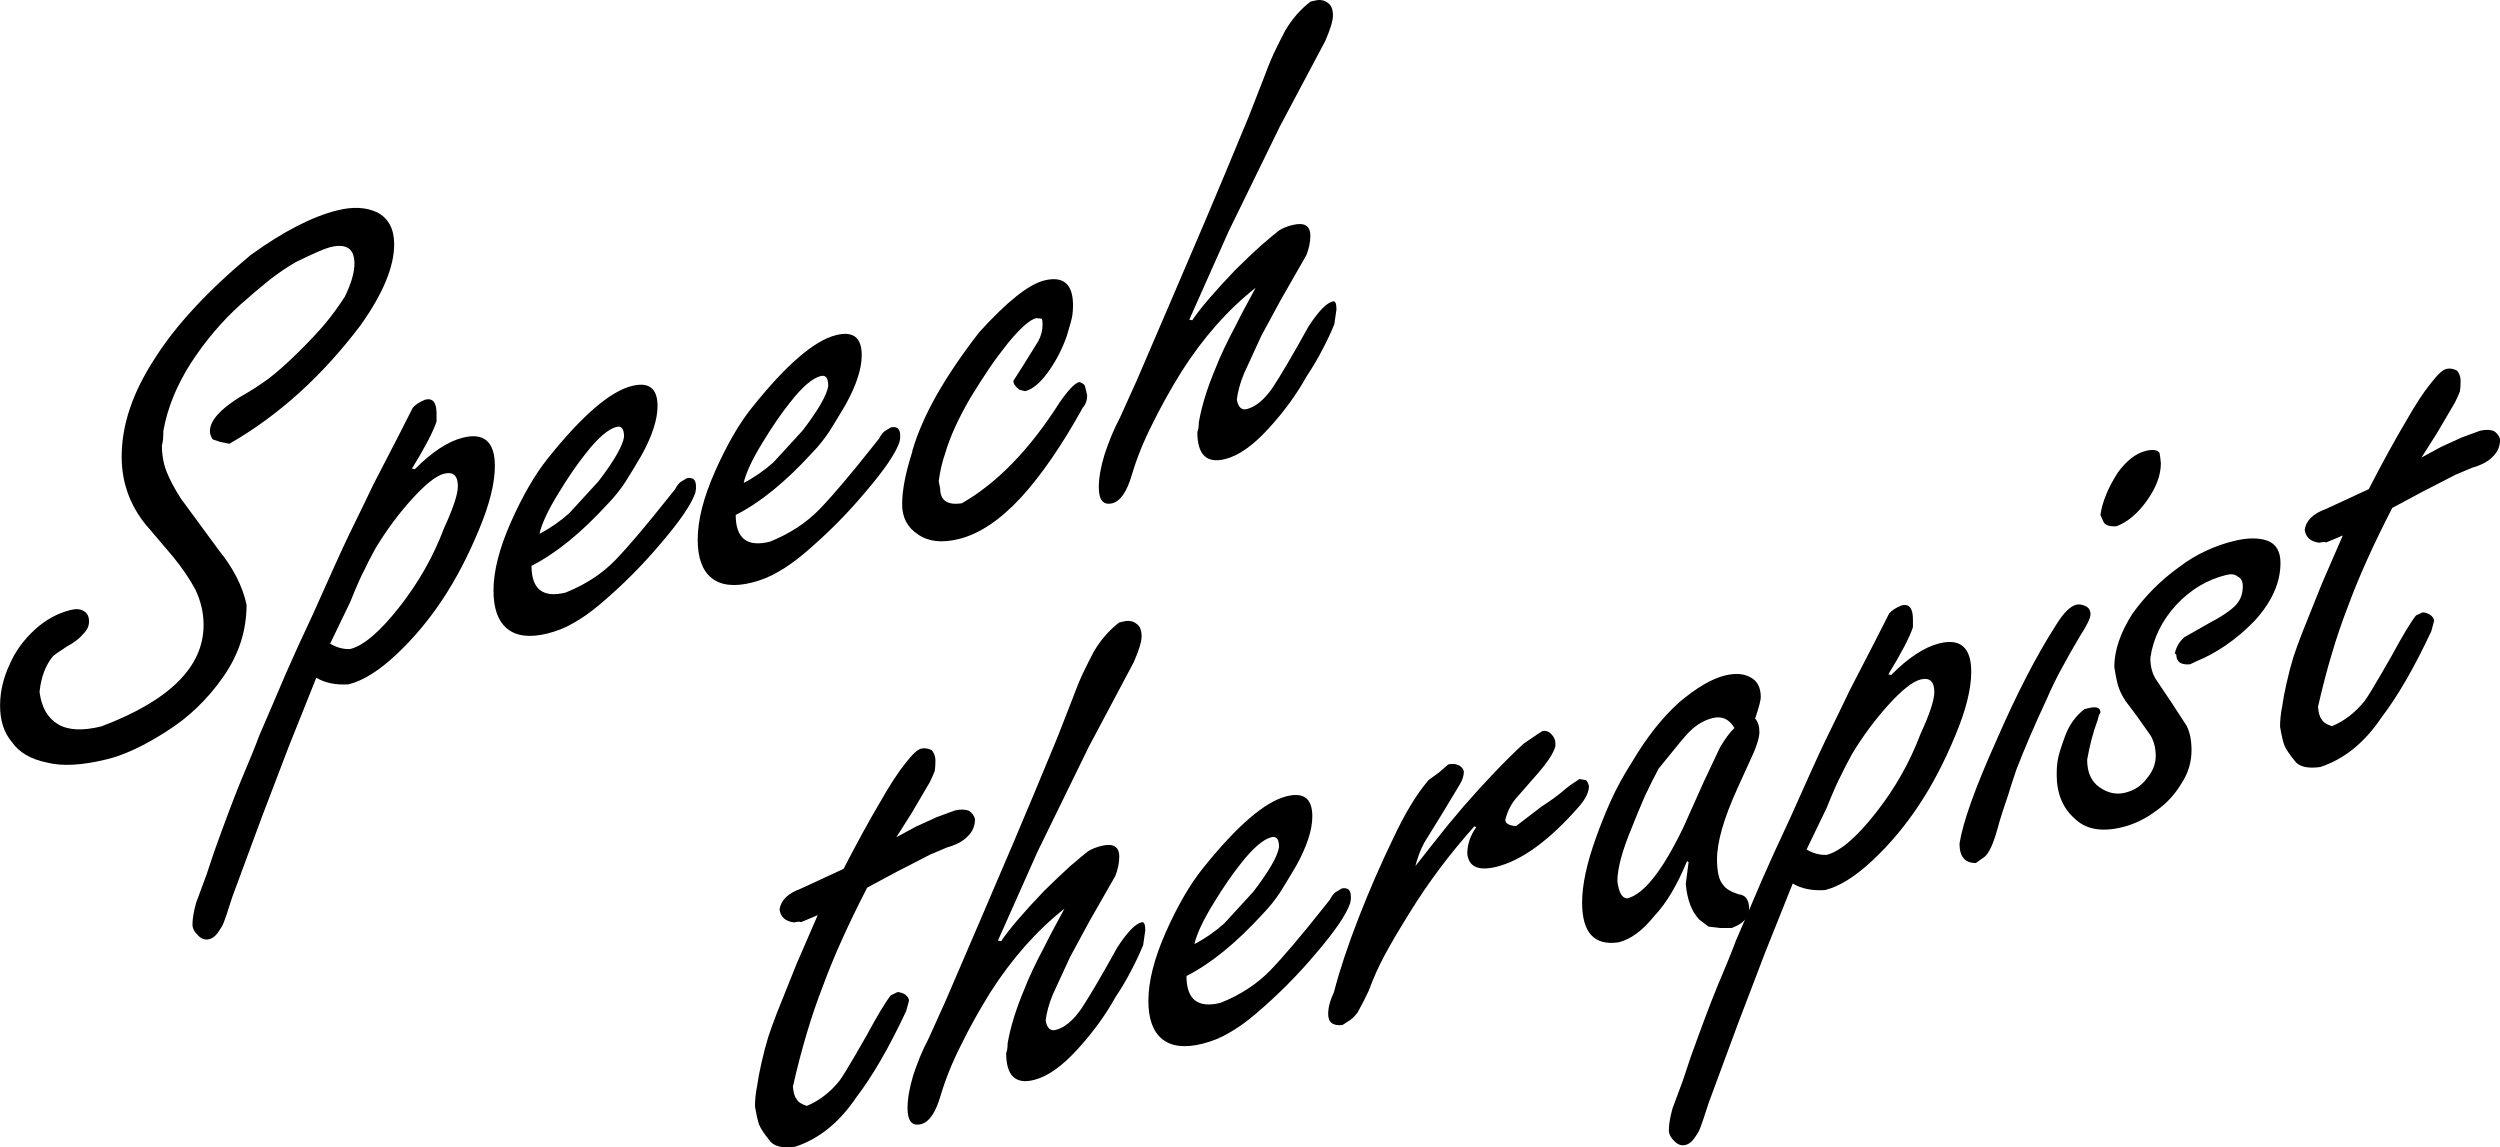 <?xml version="1.0" encoding="UTF-8"?><svg id="_レイヤー_2" xmlns="http://www.w3.org/2000/svg" viewBox="0 0 292 134"><defs><style>.cls-1{stroke-width:0px;}</style></defs><g id="_レイヤー_1-2"><path class="cls-1" d="M17.12,61.4c-1.94-2.35-2.91-5.04-2.91-8.07,0-3.69,1.29-7.51,3.87-11.46,2.46-3.89,6.19-7.91,11.18-12.07,3.82-2.76,7.2-4.5,10.14-5.23,1.83-.46,3.39-.37,4.69.25,1.3.7,1.95,1.94,1.95,3.72,0,2.61-1.3,5.75-3.91,9.43-4.49,5.95-9.6,10.57-15.33,13.86l-1.12-.22-.83-.29c-.22-.31-.33-.63-.33-.96,0-1.19,1.13-2.5,3.41-3.93,1.25-.7,2.38-1.43,3.41-2.18,1.02-.78,2.19-1.81,3.49-3.1,1.3-1.28,2.35-2.4,3.14-3.34.79-.95,1.56-2,2.31-3.16.75-1.55,1.12-2.83,1.12-3.86,0-1.75-.94-2.39-2.83-1.92-.64.16-1.98.74-4.03,1.75-.94.54-1.95,1.22-3.03,2.05-1.14.92-2.27,1.88-3.41,2.89-2.16,1.95-4.09,4.22-5.78,6.81-1.69,2.64-2.77,5.3-3.24,7.97,0,.81-.06,1.36-.17,1.67,0,1.14.19,2.18.56,3.11.37.93.92,1.96,1.64,3.09l4.45,6.06c1.69,2.08,2.77,4.2,3.24,6.36,0,3.03-.91,5.84-2.74,8.45-1.83,2.61-4.02,4.71-6.57,6.32-2.6,1.68-4.93,2.77-6.98,3.28-2.91.72-5.26.85-7.06.38-1.88-.39-3.24-1.19-4.07-2.4-.91-1.08-1.37-2.49-1.37-4.24,0-1.61.37-3.22,1.12-4.82.66-1.53,1.65-2.88,2.95-4.07,1.25-1.14,2.64-1.91,4.2-2.29.61-.15,1.11-.11,1.5.13.42.23.62.64.62,1.22s-.25,1.06-.75,1.52c-.33.44-.95.92-1.87,1.42-.97.63-1.51,1.02-1.62,1.15-.86,1.07-1.37,2.45-1.54,4.13.22,1.78.93,3.03,2.12,3.76,1.19.73,2.89.82,5.11.27,7.95-3.01,11.93-6.95,11.93-11.84,0-1.42-.32-2.79-.96-4.14-.67-1.25-1.54-2.53-2.62-3.85l-3.07-3.61Z"/><path class="cls-1" d="M36.94,79.17l-3.24,8.1-3.16,8.28-3.41,9.22-.66,2.04c-.11.3-.22.61-.33.92-.11.3-.28.61-.5.92-.36.59-.76.94-1.21,1.05-.47.12-.9-.03-1.29-.43-.44-.42-.66-.85-.66-1.29,0-.64.14-1.48.42-2.52l1.21-3.26.91-2.73c1.25-3.48,2.27-6.2,3.08-8.18,1.03-2.42,1.76-4.23,2.2-5.42,1.03-2.37,2.05-4.76,3.08-7.18.8-1.84,1.88-4.2,3.24-7.1,1.94-4.37,3.31-7.39,4.11-9.06,1.3-2.66,2.26-4.63,2.87-5.92l2.99-5.79,1.62-3.19c.28-.35.76-.66,1.45-.95.89-.22,1.33.32,1.33,1.63v.92c-.39,1.18-1.34,3.01-2.87,5.5l.33.08c1.99-2.02,3.87-3.25,5.61-3.69,2.49-.62,3.74.49,3.74,3.32,0,2-.62,4.49-1.87,7.46-1.25,3.03-2.67,5.75-4.26,8.14-1.59,2.4-3.37,4.52-5.34,6.37-2.05,1.93-3.92,3.1-5.61,3.52-1.5.1-2.76-.16-3.78-.77ZM38.56,75.18c.75.45,1.52.66,2.33.63,1.58-.39,3.5-2.04,5.78-4.94,2.22-2.83,3.95-5.88,5.19-9.17,1.08-2.35,1.62-3.99,1.62-4.9,0-1.25-.54-1.74-1.62-1.47-.91.23-2.17,1.22-3.76,2.98-1.59,1.76-3.01,3.68-4.26,5.77-.66,1.22-1.08,2.03-1.25,2.43-.36.65-.93,1.93-1.7,3.84l-2.33,4.83Z"/><path class="cls-1" d="M62.08,66.08c0,2.75,1.33,3.79,3.99,3.13,2.33-.94,4.25-2.2,5.78-3.77,1.52-1.57,3.63-4.06,6.32-7.45l.67-.83c.22-.42.44-.71.66-.87l.71-.43c.33-.08.61-.04.83.13.17.18.25.45.25.81v.33l-.08.44c-.44,1.3-1.75,3.23-3.91,5.76-2.16,2.59-4.57,5.01-7.23,7.26-1.03.87-2.02,1.57-2.99,2.12-.94.57-1.98.99-3.12,1.28-2.05.51-3.62.33-4.7-.54-1.08-.87-1.62-2.36-1.62-4.47,0-2.28.68-4.94,2.04-8.01,1.36-3.06,2.79-5.53,4.28-7.4,4.02-5.03,7.3-7.86,9.85-8.49,1.99-.5,2.99.28,2.99,2.34,0,1.58-.62,3.5-1.87,5.76-.75,1.27-1.37,2.3-1.87,3.09-.58.89-1.26,1.74-2.04,2.55-3.13,3.42-6.11,5.84-8.93,7.26ZM63,62.35c1.25-.64,2.41-1.45,3.49-2.41l3.41-3.72c1.83-2.4,2.83-4.13,2.99-5.2,0-.92-.29-1.3-.87-1.16-.97.24-2.16,1.26-3.57,3.06-1.03,1.28-2.11,2.86-3.24,4.72-1.19,1.94-1.93,3.51-2.2,4.71Z"/><path class="cls-1" d="M85.93,60.14c0,2.75,1.33,3.79,3.99,3.13,2.33-.94,4.25-2.2,5.78-3.77,1.52-1.57,3.63-4.05,6.32-7.45l.66-.83c.22-.42.44-.71.67-.87l.71-.43c.33-.08.61-.04.83.13.17.18.25.45.25.81v.33l-.08.44c-.44,1.3-1.75,3.23-3.91,5.76-2.16,2.59-4.57,5.01-7.23,7.26-1.03.87-2.02,1.57-2.99,2.12-.94.57-1.98.99-3.12,1.28-2.05.51-3.62.33-4.7-.54-1.08-.87-1.62-2.36-1.62-4.47,0-2.28.68-4.95,2.04-8.01,1.36-3.06,2.78-5.53,4.28-7.4,4.02-5.03,7.3-7.86,9.85-8.49,1.99-.5,2.99.28,2.99,2.34,0,1.58-.62,3.5-1.87,5.76-.75,1.27-1.37,2.3-1.87,3.09-.58.89-1.26,1.74-2.04,2.55-3.13,3.42-6.11,5.84-8.93,7.26ZM86.85,56.41c1.25-.64,2.41-1.45,3.49-2.41l3.41-3.72c1.83-2.4,2.83-4.13,2.99-5.2,0-.92-.29-1.3-.87-1.16-.97.24-2.16,1.26-3.57,3.06-1.03,1.28-2.11,2.86-3.24,4.72-1.19,1.94-1.93,3.51-2.2,4.71Z"/><path class="cls-1" d="M106.54,52.72c.61-2.1,1.56-4.28,2.85-6.56,1.29-2.28,2.94-4.72,4.97-7.34,3.24-3.58,5.78-5.6,7.6-6.06,2.24-.56,3.37.41,3.37,2.91,0,.39-.03.78-.08,1.17-.06.39-.28,1.2-.66,2.44-.55,1.55-1.29,2.96-2.2,4.21-.91,1.26-1.8,1.99-2.66,2.2l-.66-.17c-.47-.35-.71-.7-.71-1.03l1.29-2.03,1.62-2.61c.33-.61.5-1.25.5-1.92,0-.36-.03-.59-.08-.69-.05.01-.11,0-.17-.04l-.5-.04c-.75.19-1.86,1.17-3.32,2.95-.8,1.01-1.52,1.97-2.14,2.89s-1.35,2.05-2.18,3.4c-1.44,2.47-2.44,4.66-2.99,6.58-.33.92-.58,1.99-.75,3.23l.17.83c0,1.42.84,2,2.54,1.74,4.16-2.39,7.96-6.33,11.43-11.8,1-1.44,1.76-2.23,2.29-2.36.39.13.61.29.66.5l.25,1.06c0,.58-.17,1.06-.5,1.42-2.44,4.41-4.85,7.91-7.23,10.51-2.44,2.63-4.85,4.25-7.23,4.84-1.99.5-3.59.32-4.78-.52-1.25-.8-1.87-1.98-1.87-3.53,0-1.64.4-3.7,1.2-6.17Z"/><path class="cls-1" d="M139.25,37.41c.97-1.44,2.65-3.39,5.03-5.88,1.13-1.12,2.15-2.08,3.03-2.88.91-.78,1.61-1.36,2.08-1.73.44-.28.97-.49,1.58-.64,1.38-.34,2.08.08,2.08,1.27,0,.69-.15,1.44-.46,2.24l-3.03,5.3-2.24,4.14-2.03,4.42c-.44,1.08-.72,2.1-.83,3.04.17.87.55,1.24,1.16,1.09,1.02-.25,2.02-1.07,2.99-2.45.91-1.37,2.33-3.77,4.24-7.22,1.14-1.75,2.08-2.73,2.83-2.91.28-.07.42.24.42.94l-.25,1.73c-.39.96-.85,1.93-1.37,2.92-.5.99-1.12,2.04-1.87,3.17-1.14,2.06-2.61,4.09-4.43,6.08-1.81,1.99-3.51,3.19-5.09,3.58-2.16.54-3.24-.51-3.24-3.15.11-.25.17-.62.17-1.12.33-1.92.98-4.02,1.95-6.32.53-1.38,1.33-3.08,2.41-5.1.28-.6,1.04-2.04,2.28-4.32-3.24,2.56-6.14,5.83-8.68,9.83-1.3,2.1-2.44,4.15-3.41,6.14-1.03,2.03-1.81,3.99-2.37,5.88-.58,1.98-1.34,3.08-2.28,3.32-1.05.26-1.58-.36-1.58-1.86,0-1.08.22-2.36.67-3.83.22-.67.48-1.38.79-2.15.28-.68.62-1.42,1.04-2.22l1.95-4.32,3.91-9.1,4.03-9.42,2.45-5.82,2.66-6.41,1.66-4.25c.42-1.13.84-2.2,1.29-3.19.47-.98.9-1.83,1.29-2.57.8-1.39,1.8-2.54,2.99-3.45l.5-.12c.61-.15,1.12-.06,1.54.28.39.26.58.76.58,1.48,0,.58-.3,1.58-.91,2.98l-5.28,9.94-5.98,12.24-4.61,10.35.37.07Z"/><path class="cls-1" d="M95.45,106.91l-.91.39-1,.41c-.11-.08-.38-.07-.79.03-1.03-.13-1.59-.64-1.7-1.53.17-1.07.98-1.87,2.45-2.4l5.03-2.33c1.63-3.16,3.06-5.76,4.28-7.81,1.13-2,2.13-3.53,2.99-4.58.77-1,1.37-1.55,1.79-1.65.39-.1.8-.03,1.25.19.28.35.42.74.42,1.19,0,.5-.03.91-.08,1.23-.11.31-.31.74-.58,1.31l-2.12,3.61-1.79,2.82,2.29-1.24,2.41-1.1,2.12-.78c.61-.15,1.15-.15,1.62.01.39.24.64.56.75.98,0,.81-.28,1.47-.83,2-.31.33-.68.6-1.12.82-.44.22-.87.38-1.29.49l-1.95.82-3.91,2.01-3.49,1.87c-2.22,4.3-3.95,8.15-5.19,11.54-1.33,3.41-2.49,7.31-3.49,11.7.06.68.19,1.16.42,1.44.17.35.57.62,1.21.82,1.47-.62,2.74-1.6,3.82-2.95.39-.54.98-1.51,1.79-2.9.47-.81.93-1.61,1.37-2.38,1.25-2.31,2.19-3.88,2.83-4.7l.75-.35c.17-.04.44.03.83.21.36.24.54.51.54.78l-.33,1.21c-1.99,4.25-3.93,7.6-5.82,10.07-1.97,2.93-4.35,4.86-7.15,5.78-1.52.21-2.54-.05-3.03-.79-.58-.72-.97-1.3-1.16-1.75-.17-.46-.33-1.18-.5-2.17,0-.75.08-1.55.25-2.39.11-.8.28-1.72.52-2.75.23-1.03.49-2.01.77-2.94.28-.85.62-1.81,1.04-2.88l2.28-5.69,2.45-5.65Z"/><path class="cls-1" d="M116.93,109.93c.97-1.44,2.65-3.39,5.03-5.88,1.14-1.12,2.15-2.08,3.03-2.88.91-.78,1.61-1.36,2.08-1.73.44-.28.97-.49,1.58-.64,1.38-.34,2.08.08,2.08,1.27,0,.69-.15,1.44-.46,2.24l-3.03,5.3-2.24,4.14-2.04,4.42c-.44,1.08-.72,2.1-.83,3.04.17.87.55,1.24,1.16,1.09,1.02-.25,2.02-1.07,2.99-2.45.91-1.37,2.33-3.77,4.24-7.22,1.14-1.75,2.08-2.73,2.83-2.91.28-.07.42.24.42.94l-.25,1.73c-.39.96-.85,1.93-1.37,2.92-.5.99-1.12,2.04-1.87,3.17-1.14,2.06-2.61,4.09-4.43,6.08-1.81,1.99-3.51,3.19-5.09,3.58-2.16.54-3.24-.51-3.24-3.15.11-.25.17-.62.17-1.12.33-1.92.98-4.02,1.95-6.32.53-1.38,1.33-3.08,2.41-5.1.28-.6,1.04-2.04,2.28-4.32-3.24,2.56-6.14,5.83-8.69,9.83-1.3,2.1-2.44,4.15-3.41,6.14-1.03,2.03-1.81,3.99-2.37,5.88-.58,1.98-1.34,3.08-2.28,3.32-1.05.26-1.58-.36-1.58-1.86,0-1.08.22-2.36.66-3.83.22-.67.48-1.38.79-2.15.28-.68.62-1.42,1.04-2.22l1.95-4.32,3.91-9.1,4.03-9.42,2.45-5.82,2.66-6.41,1.66-4.25c.42-1.13.84-2.2,1.29-3.19.47-.98.9-1.83,1.29-2.57.8-1.39,1.8-2.54,2.99-3.45l.5-.12c.61-.15,1.12-.06,1.54.28.39.26.58.76.58,1.48,0,.58-.3,1.58-.91,2.98l-5.28,9.94-5.98,12.24-4.61,10.35.37.07Z"/><path class="cls-1" d="M138.58,114c0,2.75,1.33,3.79,3.99,3.13,2.33-.94,4.25-2.2,5.78-3.77,1.52-1.57,3.63-4.05,6.32-7.45l.66-.83c.22-.42.44-.71.66-.87l.71-.43c.33-.08.61-.04.83.13.17.18.25.45.25.81v.33l-.08.44c-.44,1.3-1.74,3.23-3.91,5.76-2.16,2.59-4.57,5.01-7.23,7.26-1.03.87-2.02,1.57-2.99,2.12-.94.57-1.98.99-3.12,1.28-2.05.51-3.62.33-4.7-.54-1.08-.87-1.62-2.36-1.62-4.47,0-2.28.68-4.94,2.03-8.01,1.36-3.06,2.79-5.53,4.28-7.4,4.02-5.03,7.3-7.86,9.85-8.49,1.99-.5,2.99.28,2.99,2.34,0,1.58-.62,3.5-1.87,5.76-.75,1.27-1.37,2.3-1.87,3.09-.58.89-1.26,1.74-2.04,2.55-3.13,3.42-6.11,5.84-8.93,7.26ZM139.5,110.27c1.25-.64,2.41-1.45,3.49-2.41l3.41-3.72c1.83-2.4,2.83-4.13,2.99-5.2,0-.92-.29-1.3-.87-1.16-.97.24-2.16,1.26-3.57,3.06-1.03,1.28-2.11,2.86-3.24,4.72-1.19,1.94-1.93,3.51-2.2,4.71Z"/><path class="cls-1" d="M165.26,101.23c.61-.79,1.4-1.79,2.37-3.01.91-1.17,2.02-2.52,3.32-4.04,2.6-2.98,4.95-5.42,7.02-7.33.25-.17.76-.52,1.54-1.05.17-.1.37-.23.62-.4.39-.1.74.02,1.06.34.32.32.48.68.48,1.07v.33l-.08.27c-.28.76-.93,1.73-1.95,2.9l-2.37,2.71c-.69.73-1.18,1.64-1.45,2.74,0,.42.42.66,1.25.73l2.99-2.29c.44-.28.93-.61,1.48-1.01.54-.4.98-.75,1.31-1.05.28-.24.56-.44.85-.63.29-.18.55-.36.77-.52l.79.14c.11.08.22.31.33.67,0,.69-.36,1.46-1.08,2.31-3.49,4.01-6.73,6.38-9.72,7.13-2.11.52-3.24.02-3.41-1.53,0-1.08.35-2.11,1.04-3.09l-.21-.11c-2.88,3.22-5.4,6.58-7.56,10.09-1.25,2-2.22,3.66-2.93,4.98-.71,1.32-1.32,2.69-1.85,4.13l-.58,1.19-.71,1.34c-.33.44-.65.76-.96.95l-.83.54c-1.11.11-1.66-.32-1.66-1.29,0-.75.22-1.6.67-2.54.66-2.55,1.63-5.47,2.91-8.76,1.25-3.2,2.58-6.25,3.99-9.16,1.36-2.92,2.74-5.21,4.16-6.87l1.21-.88,1.08-.94c.42-.1.79-.09,1.12.05.36.13.6.38.71.74,0,.53-.17,1.06-.5,1.58l-1.95,3.24-2.16,3.5c-.44.8-.8,1.76-1.08,2.85Z"/><path class="cls-1" d="M197.22,100.7l-.17-.13c-1.14,2.78-2.41,4.92-3.82,6.41-1.36,1.7-2.74,2.72-4.16,3.08-2.85.43-4.28-1.11-4.28-4.64,0-2.05.54-4.58,1.62-7.57.53-1.49,1.12-2.97,1.79-4.44.64-1.41,1.44-2.87,2.41-4.39,1.69-2.86,3.53-5.2,5.53-7,2.02-1.7,3.78-2.73,5.28-3.11,1.25-.31,2.26-.24,3.03.2.8.41,1.21,1.19,1.21,2.32,0,.36-.22,1.19-.66,2.5.33.36.5.89.5,1.58s-.4,1.92-1.21,3.59l-1.37,3.01c-1.58,3.48-2.37,6.23-2.37,8.25,0,1.47.23,2.47.71,2.99.28.43.87.8,1.79,1.1.83.07,1.25.65,1.25,1.73,0,.97-.68,1.71-2.04,2.21h-1.37s-1.33-.16-1.33-.16l-1.04-.78c-.91-.91-1.46-2.32-1.62-4.22l.33-2.54ZM202.58,85.03c-.61-1.04-1.45-1.43-2.54-1.16-1.14.28-2.16.94-3.07,1.97-.33.36-.93,1.08-1.79,2.15-.5.62-.98,1.22-1.45,1.78-.5.93-1.04,2.01-1.62,3.24-.56,1.28-1.05,2.48-1.5,3.62-1.14,2.73-1.7,4.83-1.7,6.3.17,1.32.55,1.99,1.16,2,1.94-.48,4.13-3.26,6.57-8.34l2.37-5.3,1.87-3.96c.58-1.01,1.15-1.77,1.7-2.3Z"/><path class="cls-1" d="M209.39,103.2l-3.24,8.1-3.16,8.28-3.41,9.22-.67,2.04c-.11.3-.22.61-.33.92-.11.3-.28.61-.5.92-.36.59-.76.94-1.21,1.05-.47.12-.9-.03-1.29-.43-.44-.42-.66-.85-.66-1.29,0-.64.14-1.48.42-2.52l1.21-3.26.91-2.73c1.25-3.48,2.27-6.2,3.08-8.18,1.03-2.42,1.76-4.23,2.2-5.42,1.03-2.37,2.05-4.76,3.08-7.18.8-1.84,1.88-4.2,3.24-7.1,1.94-4.37,3.31-7.39,4.11-9.06,1.3-2.66,2.26-4.63,2.87-5.92l2.99-5.79,1.62-3.19c.28-.35.76-.66,1.45-.95.89-.22,1.33.32,1.33,1.63v.92c-.39,1.18-1.34,3.01-2.87,5.5l.33.08c1.99-2.02,3.87-3.25,5.61-3.69,2.49-.62,3.74.49,3.74,3.32,0,2-.62,4.49-1.87,7.46-1.25,3.03-2.67,5.75-4.26,8.14-1.59,2.4-3.37,4.52-5.34,6.37-2.05,1.93-3.92,3.1-5.61,3.52-1.5.1-2.76-.16-3.78-.77ZM211.01,99.22c.75.45,1.52.66,2.33.63,1.58-.39,3.5-2.04,5.78-4.94,2.22-2.83,3.95-5.88,5.19-9.17,1.08-2.35,1.62-3.99,1.62-4.9,0-1.25-.54-1.74-1.62-1.47-.91.23-2.17,1.22-3.76,2.98-1.59,1.76-3.01,3.68-4.26,5.77-.66,1.22-1.08,2.03-1.25,2.43-.36.65-.93,1.93-1.7,3.84l-2.33,4.83Z"/><path class="cls-1" d="M240.14,73.01c.86-1.41,1.65-2.2,2.37-2.38.33-.08.71-.02,1.12.18.36.19.54.5.54.95,0,.42-.4,1.25-1.21,2.51-.8,1.34-1.48,2.54-2.04,3.59-.64,1.13-1.29,2.46-1.95,3.99-1.3,2.77-2.45,5.44-3.45,8.02-.44,1.3-.75,2.24-.91,2.81-.58,1.67-1.01,3.03-1.29,4.07-.5,1.82-1.01,2.93-1.54,3.34l-1,.71c-1.28.01-1.91-.75-1.91-2.27.39-2.48,1.81-6.48,4.28-11.98,2.38-5.48,4.71-9.99,6.98-13.53ZM247.37,55.18c1.02-1.39,2.11-2.23,3.24-2.51.83-.21,1.37-.13,1.62.22l.08.48.08.73c0,1.39-.54,2.84-1.62,4.36-1.08,1.52-2.27,2.52-3.57,3.01-.86.05-1.37-.14-1.54-.58l-.33-.75c.22-1.53.9-3.18,2.04-4.96Z"/><path class="cls-1" d="M248.24,81.83c-.39-.57-.68-1.18-.87-1.82-.17-.63-.3-1.33-.42-2.1,0-1.94.71-4.02,2.12-6.23,1.5-2.09,3.31-3.91,5.44-5.44,1.02-.78,2.08-1.42,3.16-1.91,1.02-.48,2.1-.86,3.24-1.14,1.58-.39,2.88-.4,3.91-.04,1.02.37,1.54,1.24,1.54,2.6,0,2.33-1.03,4.6-3.07,6.81-2.08,2.13-4.34,3.69-6.77,4.69l-.71.34c-1.08.1-1.62-.28-1.62-1.14l-.17-.13c.17-.76.54-1.4,1.12-1.9l2.87-1.63c1.33-.69,2.32-1.34,2.97-1.95.65-.61.98-1.4.98-2.37,0-.58-.21-.96-.62-1.14-.28-.26-.72-.32-1.33-.17-2.22.55-4.16,1.71-5.82,3.49-1.69,1.84-2.7,3.91-3.03,6.21,0,.97.22,1.81.66,2.5l1.7,2.53,1.87,2.87c.39.76.58,1.72.58,2.85,0,1.42-.39,2.71-1.16,3.87-.75,1.27-1.72,2.33-2.91,3.18-1.25.95-2.58,1.6-3.99,1.95-2.44.61-4.31.27-5.61-1.02-1.39-1.24-2.08-2.94-2.08-5.11,0-.78.06-1.42.17-1.92.06-.4.33-1.26.81-2.58.48-1.31,1.24-2.36,2.26-3.15l.5-.12c.91-.23,1.37-.05,1.37.53l-.17.29-.17.62c-.5,1.32-.9,2.85-1.21,4.59,0,1.47.48,2.55,1.45,3.22.97.68,1.97.88,2.99.63,1.08-.27,1.92-.83,2.53-1.67.69-.81,1.04-1.69,1.04-2.63,0-.86-.19-1.65-.58-2.35l-1.62-2.3-1.37-1.82Z"/><path class="cls-1" d="M273.59,62.56l-.91.39-1,.41c-.11-.08-.38-.07-.79.03-1.03-.13-1.59-.64-1.7-1.53.17-1.07.98-1.87,2.45-2.4l5.03-2.33c1.63-3.16,3.06-5.76,4.28-7.81,1.13-2,2.13-3.53,2.99-4.58.77-1,1.37-1.55,1.79-1.65.39-.1.8-.03,1.25.19.28.35.42.74.42,1.19,0,.5-.03.91-.08,1.23-.11.31-.3.74-.58,1.31l-2.12,3.61-1.79,2.82,2.28-1.24,2.41-1.1,2.12-.78c.61-.15,1.15-.15,1.62.01.39.24.64.56.75.98,0,.81-.28,1.47-.83,2-.31.33-.68.6-1.12.82-.44.22-.87.38-1.29.49l-1.95.82-3.91,2.01-3.49,1.87c-2.22,4.3-3.95,8.15-5.19,11.54-1.33,3.41-2.49,7.31-3.49,11.7.06.68.19,1.16.42,1.44.17.35.57.62,1.21.82,1.47-.62,2.74-1.6,3.82-2.95.39-.54.98-1.51,1.79-2.9.47-.81.93-1.61,1.37-2.38,1.25-2.31,2.19-3.88,2.83-4.7l.75-.35c.17-.04.44.03.83.21.36.24.54.5.54.78l-.33,1.21c-1.99,4.25-3.93,7.6-5.82,10.07-1.97,2.93-4.35,4.86-7.15,5.78-1.52.21-2.54-.05-3.03-.79-.58-.72-.97-1.3-1.16-1.75-.17-.46-.33-1.18-.5-2.17,0-.75.08-1.55.25-2.39.11-.8.28-1.72.52-2.75.23-1.03.49-2.01.77-2.94.28-.85.62-1.81,1.04-2.88l2.28-5.69,2.45-5.65Z"/></g></svg>
